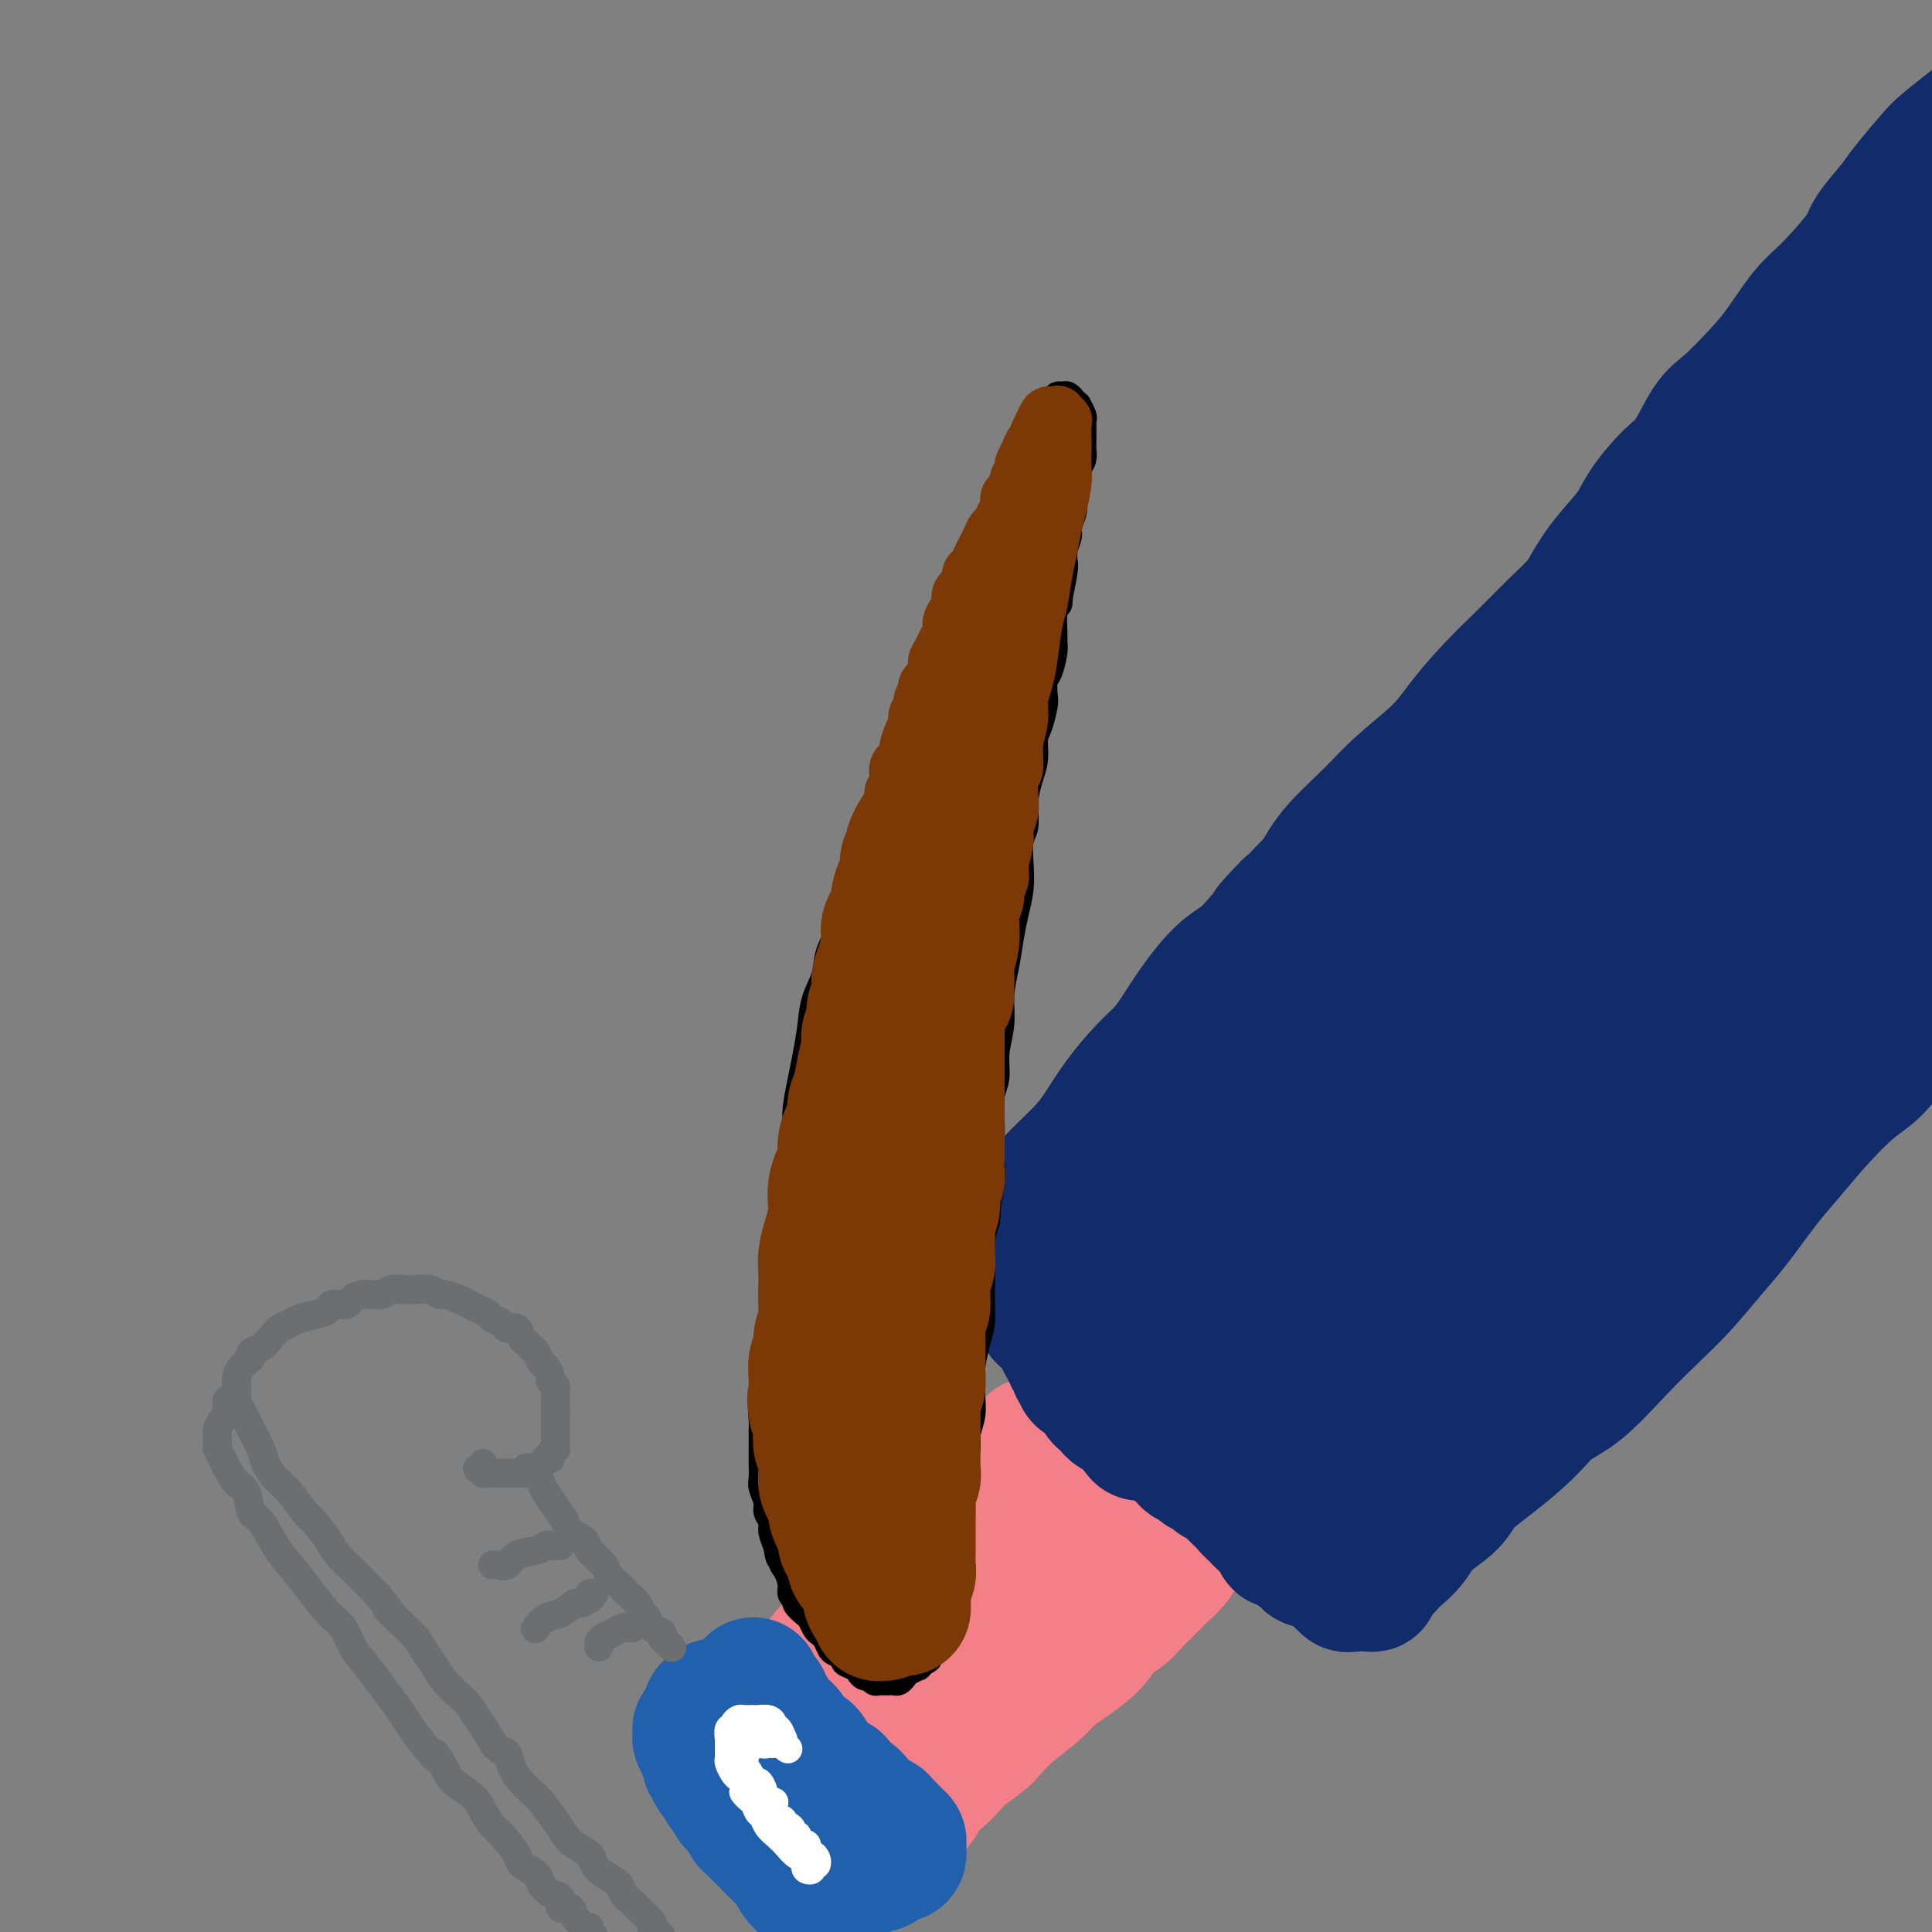 <svg viewBox='0 0 400 400' version='1.1' xmlns='http://www.w3.org/2000/svg' xmlns:xlink='http://www.w3.org/1999/xlink'><rect x="0" y="0" width="400" height="400" fill="#808080" stroke="none"/><g fill='none' stroke='#122B6A' stroke-width='28' stroke-linecap='round' stroke-linejoin='round'><path d='M392,49c0.008,-0.082 0.017,-0.163 0,0c-0.017,0.163 -0.059,0.572 0,1c0.059,0.428 0.220,0.877 0,1c-0.220,0.123 -0.821,-0.079 -1,0c-0.179,0.079 0.063,0.438 0,1c-0.063,0.562 -0.433,1.326 -1,2c-0.567,0.674 -1.332,1.258 -2,2c-0.668,0.742 -1.238,1.642 -2,3c-0.762,1.358 -1.717,3.173 -3,5c-1.283,1.827 -2.895,3.665 -4,5c-1.105,1.335 -1.703,2.166 -3,4c-1.297,1.834 -3.294,4.671 -5,6c-1.706,1.329 -3.122,1.151 -5,3c-1.878,1.849 -4.219,5.727 -6,8c-1.781,2.273 -3.003,2.942 -5,5c-1.997,2.058 -4.770,5.504 -7,8c-2.230,2.496 -3.917,4.041 -6,6c-2.083,1.959 -4.561,4.331 -7,7c-2.439,2.669 -4.837,5.633 -7,8c-2.163,2.367 -4.090,4.136 -6,6c-1.910,1.864 -3.802,3.824 -6,6c-2.198,2.176 -4.703,4.568 -7,7c-2.297,2.432 -4.386,4.904 -6,7c-1.614,2.096 -2.753,3.816 -5,6c-2.247,2.184 -5.602,4.833 -8,7c-2.398,2.167 -3.838,3.853 -6,6c-2.162,2.147 -5.046,4.756 -7,7c-1.954,2.244 -2.977,4.122 -4,6'/><path d='M273,182c-16.208,16.926 -7.728,7.740 -6,6c1.728,-1.740 -3.297,3.966 -6,7c-2.703,3.034 -3.083,3.396 -4,4c-0.917,0.604 -2.372,1.451 -4,3c-1.628,1.549 -3.429,3.802 -5,6c-1.571,2.198 -2.913,4.341 -4,6c-1.087,1.659 -1.919,2.832 -3,4c-1.081,1.168 -2.412,2.329 -4,4c-1.588,1.671 -3.435,3.852 -5,6c-1.565,2.148 -2.850,4.262 -4,6c-1.150,1.738 -2.166,3.098 -4,5c-1.834,1.902 -4.485,4.345 -6,6c-1.515,1.655 -1.894,2.520 -3,4c-1.106,1.480 -2.938,3.573 -4,5c-1.062,1.427 -1.354,2.186 -2,3c-0.646,0.814 -1.647,1.683 -2,2c-0.353,0.317 -0.057,0.084 0,0c0.057,-0.084 -0.126,-0.018 0,0c0.126,0.018 0.562,-0.011 1,0c0.438,0.011 0.880,0.061 1,0c0.120,-0.061 -0.081,-0.235 0,0c0.081,0.235 0.444,0.877 1,1c0.556,0.123 1.303,-0.275 2,0c0.697,0.275 1.342,1.221 2,2c0.658,0.779 1.329,1.389 2,2'/><path d='M216,264c1.904,0.977 2.163,0.920 3,2c0.837,1.080 2.253,3.298 4,5c1.747,1.702 3.826,2.887 5,4c1.174,1.113 1.443,2.155 3,4c1.557,1.845 4.402,4.494 6,6c1.598,1.506 1.949,1.870 3,3c1.051,1.130 2.802,3.026 4,4c1.198,0.974 1.842,1.026 3,2c1.158,0.974 2.830,2.871 4,4c1.170,1.129 1.840,1.490 3,2c1.160,0.510 2.812,1.170 4,2c1.188,0.830 1.911,1.830 3,3c1.089,1.170 2.542,2.512 4,4c1.458,1.488 2.919,3.124 4,4c1.081,0.876 1.781,0.993 3,2c1.219,1.007 2.957,2.905 4,4c1.043,1.095 1.393,1.387 2,2c0.607,0.613 1.473,1.546 2,2c0.527,0.454 0.716,0.429 1,1c0.284,0.571 0.664,1.737 1,2c0.336,0.263 0.628,-0.377 1,0c0.372,0.377 0.823,1.769 1,2c0.177,0.231 0.078,-0.701 0,-1c-0.078,-0.299 -0.136,0.035 0,0c0.136,-0.035 0.468,-0.439 1,-1c0.532,-0.561 1.266,-1.281 2,-2'/><path d='M287,324c0.764,-0.941 1.175,-1.293 2,-2c0.825,-0.707 2.066,-1.769 3,-3c0.934,-1.231 1.561,-2.631 3,-4c1.439,-1.369 3.689,-2.705 5,-4c1.311,-1.295 1.684,-2.548 3,-4c1.316,-1.452 3.574,-3.103 6,-5c2.426,-1.897 5.018,-4.039 7,-6c1.982,-1.961 3.354,-3.740 5,-5c1.646,-1.260 3.567,-2.002 6,-4c2.433,-1.998 5.380,-5.251 8,-8c2.620,-2.749 4.913,-4.993 7,-7c2.087,-2.007 3.967,-3.777 6,-6c2.033,-2.223 4.218,-4.899 6,-7c1.782,-2.101 3.162,-3.626 5,-6c1.838,-2.374 4.136,-5.595 6,-8c1.864,-2.405 3.295,-3.993 5,-6c1.705,-2.007 3.685,-4.432 6,-7c2.315,-2.568 4.964,-5.278 7,-7c2.036,-1.722 3.458,-2.455 5,-4c1.542,-1.545 3.206,-3.900 5,-6c1.794,-2.100 3.720,-3.943 6,-6c2.280,-2.057 4.915,-4.327 7,-6c2.085,-1.673 3.620,-2.749 5,-4c1.380,-1.251 2.604,-2.679 4,-4c1.396,-1.321 2.962,-2.536 4,-4c1.038,-1.464 1.546,-3.176 2,-4c0.454,-0.824 0.853,-0.760 1,-1c0.147,-0.240 0.042,-0.783 0,-1c-0.042,-0.217 -0.021,-0.109 0,0'/><path d='M226,259c0.030,-0.355 0.061,-0.711 0,-1c-0.061,-0.289 -0.213,-0.513 0,-1c0.213,-0.487 0.791,-1.239 2,-3c1.209,-1.761 3.049,-4.532 5,-7c1.951,-2.468 4.012,-4.633 6,-7c1.988,-2.367 3.901,-4.935 7,-8c3.099,-3.065 7.382,-6.627 12,-11c4.618,-4.373 9.570,-9.557 13,-13c3.430,-3.443 5.337,-5.145 9,-9c3.663,-3.855 9.084,-9.864 13,-14c3.916,-4.136 6.329,-6.400 10,-10c3.671,-3.600 8.601,-8.536 12,-12c3.399,-3.464 5.269,-5.457 8,-9c2.731,-3.543 6.324,-8.635 9,-12c2.676,-3.365 4.435,-5.001 7,-8c2.565,-2.999 5.937,-7.360 9,-11c3.063,-3.640 5.816,-6.560 8,-9c2.184,-2.440 3.799,-4.402 6,-7c2.201,-2.598 4.990,-5.834 7,-8c2.010,-2.166 3.242,-3.264 5,-5c1.758,-1.736 4.042,-4.112 6,-6c1.958,-1.888 3.590,-3.290 5,-5c1.410,-1.710 2.598,-3.730 4,-5c1.402,-1.270 3.016,-1.791 4,-3c0.984,-1.209 1.336,-3.108 2,-4c0.664,-0.892 1.640,-0.779 2,-1c0.360,-0.221 0.103,-0.778 0,-1c-0.103,-0.222 -0.051,-0.111 0,0'/><path d='M376,71c-0.422,0.089 -0.844,0.177 -1,0c-0.156,-0.177 -0.047,-0.620 0,-1c0.047,-0.380 0.030,-0.696 0,-1c-0.030,-0.304 -0.075,-0.595 0,-1c0.075,-0.405 0.269,-0.925 1,-2c0.731,-1.075 1.999,-2.707 3,-4c1.001,-1.293 1.735,-2.247 3,-4c1.265,-1.753 3.060,-4.304 4,-6c0.940,-1.696 1.026,-2.535 2,-4c0.974,-1.465 2.837,-3.554 4,-5c1.163,-1.446 1.626,-2.249 3,-4c1.374,-1.751 3.658,-4.450 5,-6c1.342,-1.550 1.743,-1.952 3,-3c1.257,-1.048 3.369,-2.742 5,-4c1.631,-1.258 2.780,-2.080 4,-3c1.220,-0.920 2.511,-1.937 4,-3c1.489,-1.063 3.178,-2.172 4,-3c0.822,-0.828 0.779,-1.374 1,-2c0.221,-0.626 0.707,-1.333 1,-2c0.293,-0.667 0.393,-1.293 1,-2c0.607,-0.707 1.722,-1.495 2,-2c0.278,-0.505 -0.280,-0.728 0,-1c0.280,-0.272 1.399,-0.594 2,-1c0.601,-0.406 0.684,-0.897 1,-1c0.316,-0.103 0.867,0.182 1,0c0.133,-0.182 -0.150,-0.832 0,-1c0.150,-0.168 0.733,0.147 1,0c0.267,-0.147 0.219,-0.756 0,-1c-0.219,-0.244 -0.610,-0.122 -1,0'/><path d='M429,4c1.364,-1.757 0.275,0.350 0,1c-0.275,0.650 0.263,-0.159 0,0c-0.263,0.159 -1.326,1.284 -2,2c-0.674,0.716 -0.959,1.023 -2,2c-1.041,0.977 -2.839,2.625 -4,4c-1.161,1.375 -1.684,2.476 -3,4c-1.316,1.524 -3.423,3.471 -6,6c-2.577,2.529 -5.623,5.639 -8,8c-2.377,2.361 -4.084,3.973 -6,6c-1.916,2.027 -4.042,4.470 -6,7c-1.958,2.530 -3.750,5.146 -6,8c-2.250,2.854 -4.958,5.944 -7,8c-2.042,2.056 -3.417,3.078 -5,5c-1.583,1.922 -3.375,4.745 -5,7c-1.625,2.255 -3.083,3.941 -5,6c-1.917,2.059 -4.292,4.490 -6,6c-1.708,1.510 -2.748,2.100 -4,4c-1.252,1.900 -2.715,5.112 -4,7c-1.285,1.888 -2.392,2.454 -4,4c-1.608,1.546 -3.717,4.073 -5,6c-1.283,1.927 -1.739,3.255 -3,5c-1.261,1.745 -3.329,3.909 -5,6c-1.671,2.091 -2.947,4.110 -4,6c-1.053,1.890 -1.882,3.652 -3,5c-1.118,1.348 -2.524,2.281 -4,4c-1.476,1.719 -3.022,4.223 -5,7c-1.978,2.777 -4.389,5.827 -6,8c-1.611,2.173 -2.421,3.469 -4,6c-1.579,2.531 -3.925,6.297 -6,9c-2.075,2.703 -3.879,4.344 -6,7c-2.121,2.656 -4.561,6.328 -7,10'/><path d='M288,178c-11.776,15.552 -8.217,9.433 -8,9c0.217,-0.433 -2.908,4.819 -5,8c-2.092,3.181 -3.152,4.290 -5,7c-1.848,2.710 -4.483,7.022 -7,11c-2.517,3.978 -4.914,7.622 -7,10c-2.086,2.378 -3.860,3.492 -6,6c-2.140,2.508 -4.647,6.412 -6,9c-1.353,2.588 -1.553,3.859 -3,6c-1.447,2.141 -4.143,5.151 -6,7c-1.857,1.849 -2.877,2.538 -4,4c-1.123,1.462 -2.350,3.698 -3,5c-0.650,1.302 -0.722,1.670 -1,2c-0.278,0.330 -0.762,0.621 -1,1c-0.238,0.379 -0.229,0.844 0,1c0.229,0.156 0.677,0.001 1,0c0.323,-0.001 0.521,0.150 1,0c0.479,-0.150 1.239,-0.602 2,-1c0.761,-0.398 1.523,-0.740 2,-1c0.477,-0.260 0.667,-0.436 1,0c0.333,0.436 0.807,1.484 1,2c0.193,0.516 0.103,0.500 0,1c-0.103,0.500 -0.221,1.514 0,2c0.221,0.486 0.781,0.443 1,1c0.219,0.557 0.097,1.715 0,2c-0.097,0.285 -0.168,-0.304 0,0c0.168,0.304 0.574,1.500 1,2c0.426,0.500 0.871,0.302 1,0c0.129,-0.302 -0.058,-0.710 0,-1c0.058,-0.290 0.362,-0.463 1,-1c0.638,-0.537 1.611,-1.439 3,-3c1.389,-1.561 3.195,-3.780 5,-6'/><path d='M246,261c2.206,-2.527 2.720,-3.345 5,-6c2.280,-2.655 6.327,-7.148 9,-10c2.673,-2.852 3.974,-4.063 7,-7c3.026,-2.937 7.779,-7.599 11,-11c3.221,-3.401 4.912,-5.540 8,-9c3.088,-3.460 7.574,-8.239 11,-12c3.426,-3.761 5.791,-6.503 9,-10c3.209,-3.497 7.263,-7.749 11,-12c3.737,-4.251 7.159,-8.502 10,-12c2.841,-3.498 5.103,-6.244 7,-9c1.897,-2.756 3.431,-5.521 6,-9c2.569,-3.479 6.172,-7.673 10,-12c3.828,-4.327 7.879,-8.787 11,-12c3.121,-3.213 5.312,-5.178 9,-8c3.688,-2.822 8.873,-6.501 12,-9c3.127,-2.499 4.198,-3.819 7,-6c2.802,-2.181 7.337,-5.222 10,-7c2.663,-1.778 3.456,-2.294 5,-4c1.544,-1.706 3.840,-4.602 5,-6c1.160,-1.398 1.183,-1.297 2,-2c0.817,-0.703 2.428,-2.211 3,-3c0.572,-0.789 0.105,-0.859 0,-1c-0.105,-0.141 0.150,-0.352 0,0c-0.150,0.352 -0.707,1.266 -1,2c-0.293,0.734 -0.324,1.286 -1,2c-0.676,0.714 -1.999,1.589 -4,4c-2.001,2.411 -4.681,6.358 -7,9c-2.319,2.642 -4.278,3.981 -8,8c-3.722,4.019 -9.206,10.720 -14,16c-4.794,5.280 -8.897,9.140 -13,13'/><path d='M366,138c-11.159,11.612 -15.058,14.142 -19,18c-3.942,3.858 -7.927,9.044 -14,16c-6.073,6.956 -14.235,15.681 -20,22c-5.765,6.319 -9.135,10.230 -14,16c-4.865,5.770 -11.227,13.397 -16,20c-4.773,6.603 -7.959,12.182 -10,16c-2.041,3.818 -2.939,5.876 -4,8c-1.061,2.124 -2.285,4.313 -3,6c-0.715,1.687 -0.922,2.871 -1,4c-0.078,1.129 -0.028,2.204 0,3c0.028,0.796 0.033,1.315 0,2c-0.033,0.685 -0.106,1.537 0,2c0.106,0.463 0.389,0.536 0,1c-0.389,0.464 -1.452,1.319 -2,2c-0.548,0.681 -0.581,1.189 -1,2c-0.419,0.811 -1.222,1.924 -2,3c-0.778,1.076 -1.530,2.116 -2,3c-0.470,0.884 -0.658,1.611 -1,2c-0.342,0.389 -0.838,0.441 -1,1c-0.162,0.559 0.010,1.624 0,2c-0.010,0.376 -0.203,0.064 0,0c0.203,-0.064 0.803,0.121 1,0c0.197,-0.121 -0.009,-0.547 1,-2c1.009,-1.453 3.232,-3.931 5,-6c1.768,-2.069 3.080,-3.727 6,-7c2.920,-3.273 7.448,-8.162 11,-12c3.552,-3.838 6.127,-6.627 10,-11c3.873,-4.373 9.043,-10.331 13,-15c3.957,-4.669 6.702,-8.048 11,-13c4.298,-4.952 10.149,-11.476 16,-18'/><path d='M330,203c14.589,-16.121 14.060,-15.424 17,-18c2.940,-2.576 9.347,-8.425 14,-13c4.653,-4.575 7.550,-7.876 12,-12c4.450,-4.124 10.451,-9.071 15,-14c4.549,-4.929 7.645,-9.842 10,-13c2.355,-3.158 3.970,-4.563 6,-7c2.030,-2.437 4.476,-5.907 6,-8c1.524,-2.093 2.124,-2.810 3,-4c0.876,-1.190 2.026,-2.853 3,-4c0.974,-1.147 1.771,-1.777 2,-2c0.229,-0.223 -0.111,-0.039 0,0c0.111,0.039 0.675,-0.067 1,0c0.325,0.067 0.413,0.306 0,1c-0.413,0.694 -1.328,1.842 -2,3c-0.672,1.158 -1.102,2.325 -3,5c-1.898,2.675 -5.264,6.859 -8,10c-2.736,3.141 -4.842,5.238 -9,10c-4.158,4.762 -10.366,12.187 -15,17c-4.634,4.813 -7.693,7.012 -12,12c-4.307,4.988 -9.864,12.764 -14,18c-4.136,5.236 -6.853,7.931 -11,13c-4.147,5.069 -9.725,12.513 -14,18c-4.275,5.487 -7.246,9.016 -11,14c-3.754,4.984 -8.292,11.421 -12,17c-3.708,5.579 -6.587,10.298 -9,14c-2.413,3.702 -4.359,6.386 -6,9c-1.641,2.614 -2.976,5.156 -5,8c-2.024,2.844 -4.739,5.989 -7,8c-2.261,2.011 -4.070,2.888 -5,4c-0.930,1.112 -0.980,2.461 -1,3c-0.020,0.539 -0.010,0.270 0,0'/><path d='M275,292c-6.721,9.750 -1.025,2.625 1,0c2.025,-2.625 0.379,-0.751 0,0c-0.379,0.751 0.507,0.378 1,0c0.493,-0.378 0.591,-0.760 1,-1c0.409,-0.240 1.128,-0.338 2,-1c0.872,-0.662 1.898,-1.887 3,-3c1.102,-1.113 2.282,-2.114 4,-4c1.718,-1.886 3.975,-4.656 7,-8c3.025,-3.344 6.819,-7.263 10,-11c3.181,-3.737 5.751,-7.293 9,-11c3.249,-3.707 7.179,-7.564 12,-13c4.821,-5.436 10.535,-12.450 17,-19c6.465,-6.550 13.683,-12.636 19,-17c5.317,-4.364 8.734,-7.004 13,-11c4.266,-3.996 9.382,-9.346 13,-13c3.618,-3.654 5.740,-5.611 8,-8c2.260,-2.389 4.659,-5.210 6,-7c1.341,-1.790 1.623,-2.547 2,-3c0.377,-0.453 0.850,-0.600 1,-1c0.150,-0.400 -0.021,-1.051 0,-1c0.021,0.051 0.236,0.806 0,1c-0.236,0.194 -0.923,-0.172 -1,0c-0.077,0.172 0.457,0.882 0,2c-0.457,1.118 -1.905,2.646 -3,4c-1.095,1.354 -1.837,2.536 -3,4c-1.163,1.464 -2.746,3.209 -4,5c-1.254,1.791 -2.179,3.626 -4,6c-1.821,2.374 -4.540,5.286 -7,8c-2.460,2.714 -4.662,5.231 -9,9c-4.338,3.769 -10.811,8.791 -16,13c-5.189,4.209 -9.095,7.604 -13,11'/><path d='M344,223c-8.999,7.740 -12.497,10.589 -17,15c-4.503,4.411 -10.011,10.384 -14,15c-3.989,4.616 -6.458,7.874 -9,11c-2.542,3.126 -5.158,6.121 -8,10c-2.842,3.879 -5.912,8.643 -9,13c-3.088,4.357 -6.194,8.309 -8,11c-1.806,2.691 -2.312,4.122 -4,6c-1.688,1.878 -4.559,4.204 -6,6c-1.441,1.796 -1.453,3.064 -2,4c-0.547,0.936 -1.629,1.542 -2,2c-0.371,0.458 -0.030,0.770 0,1c0.030,0.230 -0.252,0.378 0,0c0.252,-0.378 1.037,-1.281 2,-2c0.963,-0.719 2.103,-1.254 4,-3c1.897,-1.746 4.550,-4.705 7,-7c2.450,-2.295 4.698,-3.927 8,-7c3.302,-3.073 7.658,-7.588 11,-11c3.342,-3.412 5.672,-5.722 10,-10c4.328,-4.278 10.656,-10.525 15,-15c4.344,-4.475 6.705,-7.180 11,-12c4.295,-4.820 10.524,-11.756 15,-16c4.476,-4.244 7.199,-5.797 11,-9c3.801,-3.203 8.681,-8.055 12,-11c3.319,-2.945 5.078,-3.983 7,-6c1.922,-2.017 4.006,-5.014 6,-7c1.994,-1.986 3.897,-2.963 5,-4c1.103,-1.037 1.406,-2.134 2,-3c0.594,-0.866 1.479,-1.500 2,-2c0.521,-0.500 0.679,-0.865 1,-1c0.321,-0.135 0.806,-0.038 1,0c0.194,0.038 0.097,0.019 0,0'/><path d='M211,263c-0.055,0.360 -0.110,0.719 0,1c0.110,0.281 0.385,0.483 1,1c0.615,0.517 1.571,1.350 2,2c0.429,0.650 0.330,1.117 1,2c0.670,0.883 2.109,2.184 3,3c0.891,0.816 1.234,1.149 2,2c0.766,0.851 1.955,2.219 3,3c1.045,0.781 1.946,0.975 3,2c1.054,1.025 2.260,2.880 3,4c0.740,1.120 1.012,1.505 2,2c0.988,0.495 2.690,1.099 4,2c1.310,0.901 2.228,2.100 3,3c0.772,0.900 1.399,1.501 2,2c0.601,0.499 1.176,0.897 2,2c0.824,1.103 1.896,2.911 3,4c1.104,1.089 2.239,1.461 3,2c0.761,0.539 1.147,1.247 2,2c0.853,0.753 2.172,1.553 3,2c0.828,0.447 1.166,0.542 2,1c0.834,0.458 2.164,1.278 3,2c0.836,0.722 1.179,1.345 2,2c0.821,0.655 2.122,1.340 3,2c0.878,0.660 1.333,1.294 2,2c0.667,0.706 1.544,1.483 2,2c0.456,0.517 0.489,0.772 1,1c0.511,0.228 1.499,0.428 2,1c0.501,0.572 0.516,1.514 1,2c0.484,0.486 1.438,0.515 2,1c0.562,0.485 0.732,1.424 1,2c0.268,0.576 0.634,0.788 1,1'/><path d='M275,323c10.084,9.384 3.295,2.844 1,1c-2.295,-1.844 -0.094,1.009 1,2c1.094,0.991 1.081,0.122 1,0c-0.081,-0.122 -0.232,0.503 0,1c0.232,0.497 0.846,0.865 1,1c0.154,0.135 -0.151,0.036 0,0c0.151,-0.036 0.757,-0.010 1,0c0.243,0.010 0.121,0.005 0,0'/></g>
<g fill='none' stroke='#F37F89' stroke-width='28' stroke-linecap='round' stroke-linejoin='round'><path d='M214,300c0.007,-0.531 0.013,-1.062 0,-1c-0.013,0.062 -0.046,0.719 0,1c0.046,0.281 0.172,0.188 0,0c-0.172,-0.188 -0.640,-0.469 -1,0c-0.360,0.469 -0.611,1.689 -1,2c-0.389,0.311 -0.916,-0.288 -1,0c-0.084,0.288 0.274,1.461 0,2c-0.274,0.539 -1.179,0.442 -2,1c-0.821,0.558 -1.557,1.771 -2,2c-0.443,0.229 -0.593,-0.525 -1,0c-0.407,0.525 -1.071,2.329 -2,3c-0.929,0.671 -2.121,0.209 -3,1c-0.879,0.791 -1.443,2.834 -2,4c-0.557,1.166 -1.107,1.453 -2,2c-0.893,0.547 -2.130,1.353 -3,2c-0.870,0.647 -1.374,1.136 -2,2c-0.626,0.864 -1.375,2.104 -2,3c-0.625,0.896 -1.127,1.447 -2,2c-0.873,0.553 -2.117,1.107 -3,2c-0.883,0.893 -1.405,2.126 -2,3c-0.595,0.874 -1.263,1.389 -2,2c-0.737,0.611 -1.545,1.318 -2,2c-0.455,0.682 -0.559,1.338 -1,2c-0.441,0.662 -1.221,1.331 -2,2'/><path d='M176,339c-6.300,6.224 -3.049,2.283 -2,1c1.049,-1.283 -0.104,0.090 -1,1c-0.896,0.910 -1.535,1.356 -2,2c-0.465,0.644 -0.754,1.486 -1,2c-0.246,0.514 -0.447,0.701 -1,1c-0.553,0.299 -1.459,0.711 -2,1c-0.541,0.289 -0.718,0.455 -1,1c-0.282,0.545 -0.668,1.469 -1,2c-0.332,0.531 -0.611,0.668 -1,1c-0.389,0.332 -0.888,0.859 -1,1c-0.112,0.141 0.162,-0.103 0,0c-0.162,0.103 -0.760,0.553 -1,1c-0.240,0.447 -0.121,0.889 0,1c0.121,0.111 0.243,-0.111 0,0c-0.243,0.111 -0.853,0.555 -1,1c-0.147,0.445 0.167,0.890 0,1c-0.167,0.110 -0.815,-0.114 -1,0c-0.185,0.114 0.095,0.567 0,1c-0.095,0.433 -0.564,0.847 -1,1c-0.436,0.153 -0.839,0.044 -1,0c-0.161,-0.044 -0.081,-0.022 0,0'/><path d='M243,322c0.118,0.448 0.236,0.897 0,1c-0.236,0.103 -0.826,-0.138 -1,0c-0.174,0.138 0.067,0.655 0,1c-0.067,0.345 -0.444,0.519 -1,1c-0.556,0.481 -1.293,1.268 -2,2c-0.707,0.732 -1.384,1.409 -2,2c-0.616,0.591 -1.172,1.095 -2,2c-0.828,0.905 -1.930,2.209 -3,3c-1.070,0.791 -2.108,1.068 -3,2c-0.892,0.932 -1.637,2.520 -3,4c-1.363,1.480 -3.342,2.851 -5,4c-1.658,1.149 -2.994,2.074 -4,3c-1.006,0.926 -1.681,1.852 -3,3c-1.319,1.148 -3.283,2.519 -5,4c-1.717,1.481 -3.188,3.073 -4,4c-0.812,0.927 -0.967,1.189 -2,2c-1.033,0.811 -2.945,2.171 -4,3c-1.055,0.829 -1.251,1.128 -2,2c-0.749,0.872 -2.049,2.317 -3,3c-0.951,0.683 -1.554,0.603 -2,1c-0.446,0.397 -0.735,1.272 -1,2c-0.265,0.728 -0.505,1.308 -1,2c-0.495,0.692 -1.246,1.495 -2,2c-0.754,0.505 -1.511,0.713 -2,1c-0.489,0.287 -0.708,0.654 -1,1c-0.292,0.346 -0.655,0.670 -1,1c-0.345,0.330 -0.670,0.666 -1,1c-0.330,0.334 -0.665,0.667 -1,1'/><path d='M182,380c-9.598,8.968 -3.092,2.389 -1,0c2.092,-2.389 -0.228,-0.586 -1,0c-0.772,0.586 0.005,-0.043 0,0c-0.005,0.043 -0.790,0.758 -1,1c-0.210,0.242 0.156,0.012 0,0c-0.156,-0.012 -0.834,0.193 -1,0c-0.166,-0.193 0.181,-0.784 0,-1c-0.181,-0.216 -0.888,-0.058 -1,0c-0.112,0.058 0.372,0.015 0,0c-0.372,-0.015 -1.600,-0.003 -2,0c-0.400,0.003 0.028,-0.002 0,0c-0.028,0.002 -0.513,0.011 -1,0c-0.487,-0.011 -0.975,-0.044 -1,0c-0.025,0.044 0.412,0.163 0,0c-0.412,-0.163 -1.672,-0.610 -2,-1c-0.328,-0.390 0.277,-0.723 0,-1c-0.277,-0.277 -1.436,-0.496 -2,-1c-0.564,-0.504 -0.532,-1.292 -1,-2c-0.468,-0.708 -1.436,-1.338 -2,-2c-0.564,-0.662 -0.725,-1.358 -1,-2c-0.275,-0.642 -0.664,-1.230 -1,-2c-0.336,-0.770 -0.619,-1.722 -1,-2c-0.381,-0.278 -0.859,0.119 -1,0c-0.141,-0.119 0.055,-0.754 0,-1c-0.055,-0.246 -0.361,-0.105 0,0c0.361,0.105 1.389,0.173 2,0c0.611,-0.173 0.806,-0.586 1,-1'/><path d='M165,365c0.726,-0.454 1.042,-0.589 2,-1c0.958,-0.411 2.557,-1.099 4,-2c1.443,-0.901 2.731,-2.017 4,-3c1.269,-0.983 2.519,-1.835 4,-3c1.481,-1.165 3.191,-2.643 5,-4c1.809,-1.357 3.716,-2.593 5,-4c1.284,-1.407 1.946,-2.984 3,-4c1.054,-1.016 2.499,-1.472 4,-3c1.501,-1.528 3.057,-4.127 5,-6c1.943,-1.873 4.271,-3.018 6,-4c1.729,-0.982 2.859,-1.801 4,-3c1.141,-1.199 2.295,-2.779 3,-4c0.705,-1.221 0.963,-2.082 2,-3c1.037,-0.918 2.852,-1.891 4,-3c1.148,-1.109 1.628,-2.352 2,-3c0.372,-0.648 0.634,-0.699 1,-1c0.366,-0.301 0.834,-0.851 1,-1c0.166,-0.149 0.029,0.105 0,0c-0.029,-0.105 0.048,-0.568 0,-1c-0.048,-0.432 -0.223,-0.831 0,-1c0.223,-0.169 0.843,-0.107 1,0c0.157,0.107 -0.150,0.260 0,0c0.150,-0.260 0.757,-0.931 1,-1c0.243,-0.069 0.121,0.466 0,1'/><path d='M226,311c6.167,-6.167 3.083,-3.083 0,0'/></g>
<g fill='none' stroke='#122B6A' stroke-width='28' stroke-linecap='round' stroke-linejoin='round'><path d='M210,263c-0.120,0.325 -0.240,0.651 0,1c0.240,0.349 0.842,0.722 1,1c0.158,0.278 -0.126,0.460 0,1c0.126,0.540 0.663,1.439 1,2c0.337,0.561 0.475,0.784 1,1c0.525,0.216 1.437,0.425 2,1c0.563,0.575 0.777,1.515 1,2c0.223,0.485 0.455,0.513 1,1c0.545,0.487 1.404,1.431 2,2c0.596,0.569 0.929,0.763 1,1c0.071,0.237 -0.121,0.516 0,1c0.121,0.484 0.553,1.173 1,2c0.447,0.827 0.908,1.794 1,2c0.092,0.206 -0.186,-0.347 0,0c0.186,0.347 0.838,1.595 1,2c0.162,0.405 -0.164,-0.032 0,0c0.164,0.032 0.817,0.533 1,1c0.183,0.467 -0.105,0.899 0,1c0.105,0.101 0.601,-0.128 1,0c0.399,0.128 0.699,0.613 1,1c0.301,0.387 0.602,0.677 1,1c0.398,0.323 0.895,0.678 1,1c0.105,0.322 -0.180,0.611 0,1c0.180,0.389 0.825,0.878 1,1c0.175,0.122 -0.122,-0.122 0,0c0.122,0.122 0.661,0.610 1,1c0.339,0.390 0.476,0.682 1,1c0.524,0.318 1.435,0.662 2,1c0.565,0.338 0.782,0.669 1,1'/><path d='M234,294c3.843,4.958 1.449,1.853 1,1c-0.449,-0.853 1.046,0.545 2,1c0.954,0.455 1.368,-0.033 2,0c0.632,0.033 1.484,0.586 2,1c0.516,0.414 0.697,0.688 1,1c0.303,0.312 0.729,0.661 1,1c0.271,0.339 0.386,0.668 1,1c0.614,0.332 1.727,0.666 2,1c0.273,0.334 -0.293,0.667 0,1c0.293,0.333 1.444,0.667 2,1c0.556,0.333 0.516,0.667 1,1c0.484,0.333 1.492,0.667 2,1c0.508,0.333 0.518,0.667 1,1c0.482,0.333 1.438,0.665 2,1c0.562,0.335 0.732,0.672 1,1c0.268,0.328 0.636,0.647 1,1c0.364,0.353 0.724,0.739 1,1c0.276,0.261 0.469,0.398 1,1c0.531,0.602 1.400,1.668 2,2c0.600,0.332 0.931,-0.070 1,0c0.069,0.070 -0.122,0.612 0,1c0.122,0.388 0.559,0.624 1,1c0.441,0.376 0.888,0.893 1,1c0.112,0.107 -0.111,-0.197 0,0c0.111,0.197 0.554,0.894 1,1c0.446,0.106 0.894,-0.378 1,0c0.106,0.378 -0.129,1.618 0,2c0.129,0.382 0.622,-0.093 1,0c0.378,0.093 0.640,0.756 1,1c0.360,0.244 0.817,0.070 1,0c0.183,-0.070 0.091,-0.035 0,0'/><path d='M268,320c5.442,4.189 2.046,1.662 1,1c-1.046,-0.662 0.259,0.541 1,1c0.741,0.459 0.917,0.176 1,0c0.083,-0.176 0.074,-0.243 0,0c-0.074,0.243 -0.212,0.796 0,1c0.212,0.204 0.775,0.058 1,0c0.225,-0.058 0.113,-0.029 0,0'/></g>
<g fill='none' stroke='#2160AD' stroke-width='28' stroke-linecap='round' stroke-linejoin='round'><path d='M156,349c-0.017,-0.128 -0.034,-0.255 0,0c0.034,0.255 0.117,0.894 0,1c-0.117,0.106 -0.436,-0.320 0,0c0.436,0.320 1.626,1.385 2,2c0.374,0.615 -0.069,0.780 0,1c0.069,0.220 0.649,0.497 1,1c0.351,0.503 0.474,1.234 1,2c0.526,0.766 1.454,1.566 2,2c0.546,0.434 0.710,0.501 1,1c0.290,0.499 0.708,1.429 1,2c0.292,0.571 0.460,0.781 1,1c0.540,0.219 1.453,0.445 2,1c0.547,0.555 0.728,1.439 1,2c0.272,0.561 0.635,0.798 1,1c0.365,0.202 0.731,0.368 1,1c0.269,0.632 0.440,1.729 1,2c0.560,0.271 1.507,-0.283 2,0c0.493,0.283 0.531,1.403 1,2c0.469,0.597 1.370,0.670 2,1c0.630,0.330 0.990,0.915 1,1c0.010,0.085 -0.330,-0.332 0,0c0.330,0.332 1.329,1.412 2,2c0.671,0.588 1.015,0.683 1,1c-0.015,0.317 -0.389,0.854 0,1c0.389,0.146 1.540,-0.101 2,0c0.460,0.101 0.230,0.551 0,1'/><path d='M182,378c4.265,4.421 1.928,0.974 1,0c-0.928,-0.974 -0.446,0.524 0,1c0.446,0.476 0.856,-0.070 1,0c0.144,0.070 0.024,0.755 0,1c-0.024,0.245 0.050,0.051 0,0c-0.050,-0.051 -0.224,0.043 0,0c0.224,-0.043 0.845,-0.222 1,0c0.155,0.222 -0.155,0.847 0,1c0.155,0.153 0.775,-0.165 1,0c0.225,0.165 0.056,0.815 0,1c-0.056,0.185 -0.000,-0.094 0,0c0.000,0.094 -0.055,0.560 0,1c0.055,0.440 0.222,0.853 0,1c-0.222,0.147 -0.833,0.029 -1,0c-0.167,-0.029 0.110,0.031 0,0c-0.110,-0.031 -0.607,-0.151 -1,0c-0.393,0.151 -0.684,0.575 -1,1c-0.316,0.425 -0.658,0.850 -1,1c-0.342,0.150 -0.683,0.025 -1,0c-0.317,-0.025 -0.608,0.050 -1,0c-0.392,-0.050 -0.883,-0.223 -1,0c-0.117,0.223 0.141,0.843 0,1c-0.141,0.157 -0.682,-0.150 -1,0c-0.318,0.150 -0.415,0.758 -1,1c-0.585,0.242 -1.660,0.117 -2,0c-0.340,-0.117 0.053,-0.227 0,0c-0.053,0.227 -0.553,0.792 -1,1c-0.447,0.208 -0.842,0.059 -1,0c-0.158,-0.059 -0.079,-0.030 0,0'/><path d='M173,389c-1.966,1.309 -0.383,1.082 0,1c0.383,-0.082 -0.436,-0.018 -1,0c-0.564,0.018 -0.873,-0.011 -1,0c-0.127,0.011 -0.073,0.060 0,0c0.073,-0.060 0.163,-0.230 0,0c-0.163,0.230 -0.580,0.862 -1,1c-0.420,0.138 -0.843,-0.216 -1,0c-0.157,0.216 -0.048,1.002 0,1c0.048,-0.002 0.034,-0.791 0,-1c-0.034,-0.209 -0.088,0.162 0,0c0.088,-0.162 0.319,-0.858 0,-1c-0.319,-0.142 -1.188,0.271 -2,0c-0.812,-0.271 -1.568,-1.227 -2,-2c-0.432,-0.773 -0.539,-1.362 -1,-2c-0.461,-0.638 -1.274,-1.325 -2,-2c-0.726,-0.675 -1.363,-1.337 -2,-2'/><path d='M160,382c-1.429,-1.579 -1.500,-1.525 -2,-2c-0.500,-0.475 -1.429,-1.479 -2,-2c-0.571,-0.521 -0.783,-0.558 -1,-1c-0.217,-0.442 -0.439,-1.288 -1,-2c-0.561,-0.712 -1.459,-1.289 -2,-2c-0.541,-0.711 -0.723,-1.558 -1,-2c-0.277,-0.442 -0.649,-0.481 -1,-1c-0.351,-0.519 -0.682,-1.519 -1,-2c-0.318,-0.481 -0.625,-0.445 -1,-1c-0.375,-0.555 -0.818,-1.703 -1,-2c-0.182,-0.297 -0.101,0.257 0,0c0.101,-0.257 0.223,-1.327 0,-2c-0.223,-0.673 -0.791,-0.951 -1,-1c-0.209,-0.049 -0.060,0.131 0,0c0.060,-0.131 0.030,-0.574 0,-1c-0.030,-0.426 -0.060,-0.836 0,-1c0.060,-0.164 0.212,-0.082 0,0c-0.212,0.082 -0.786,0.162 -1,0c-0.214,-0.162 -0.068,-0.568 0,-1c0.068,-0.432 0.057,-0.889 0,-1c-0.057,-0.111 -0.160,0.124 0,0c0.160,-0.124 0.581,-0.608 1,-1c0.419,-0.392 0.834,-0.693 1,-1c0.166,-0.307 0.083,-0.621 0,-1c-0.083,-0.379 -0.167,-0.823 0,-1c0.167,-0.177 0.583,-0.089 1,0'/><path d='M148,354c0.000,-1.845 0.000,0.042 0,1c0.000,0.958 0.000,0.988 0,1c0.000,0.012 0.000,0.006 0,0'/></g>
<g fill='none' stroke='#6D6E70' stroke-width='6' stroke-linecap='round' stroke-linejoin='round'><path d='M139,341c-0.021,-0.024 -0.042,-0.048 0,0c0.042,0.048 0.148,0.169 0,0c-0.148,-0.169 -0.550,-0.627 -1,-1c-0.450,-0.373 -0.947,-0.663 -1,-1c-0.053,-0.337 0.337,-0.723 0,-1c-0.337,-0.277 -1.403,-0.444 -2,-1c-0.597,-0.556 -0.726,-1.500 -1,-2c-0.274,-0.500 -0.694,-0.557 -1,-1c-0.306,-0.443 -0.500,-1.272 -1,-2c-0.500,-0.728 -1.308,-1.353 -2,-2c-0.692,-0.647 -1.268,-1.314 -2,-2c-0.732,-0.686 -1.618,-1.391 -2,-2c-0.382,-0.609 -0.258,-1.121 -1,-2c-0.742,-0.879 -2.348,-2.125 -3,-3c-0.652,-0.875 -0.349,-1.379 -1,-2c-0.651,-0.621 -2.254,-1.359 -3,-2c-0.746,-0.641 -0.634,-1.185 -1,-2c-0.366,-0.815 -1.211,-1.902 -2,-3c-0.789,-1.098 -1.522,-2.207 -2,-3c-0.478,-0.793 -0.703,-1.270 -1,-2c-0.297,-0.730 -0.668,-1.712 -1,-2c-0.332,-0.288 -0.625,0.119 -1,0c-0.375,-0.119 -0.833,-0.764 -1,-1c-0.167,-0.236 -0.045,-0.064 0,0c0.045,0.064 0.013,0.018 0,0c-0.013,-0.018 -0.006,-0.009 0,0'/><path d='M100,303c-0.393,0.425 -0.785,0.850 -1,1c-0.215,0.150 -0.252,0.026 0,0c0.252,-0.026 0.792,0.046 1,0c0.208,-0.046 0.083,-0.208 0,0c-0.083,0.208 -0.126,0.788 0,1c0.126,0.212 0.420,0.057 1,0c0.580,-0.057 1.446,-0.015 2,0c0.554,0.015 0.798,0.004 1,0c0.202,-0.004 0.364,0.000 1,0c0.636,-0.000 1.748,-0.004 2,0c0.252,0.004 -0.355,0.017 0,0c0.355,-0.017 1.672,-0.065 2,0c0.328,0.065 -0.334,0.241 0,0c0.334,-0.241 1.663,-0.901 2,-1c0.337,-0.099 -0.317,0.363 0,0c0.317,-0.363 1.605,-1.551 2,-2c0.395,-0.449 -0.104,-0.158 0,0c0.104,0.158 0.813,0.183 1,0c0.187,-0.183 -0.146,-0.573 0,-1c0.146,-0.427 0.771,-0.890 1,-1c0.229,-0.110 0.061,0.134 0,0c-0.061,-0.134 -0.016,-0.647 0,-1c0.016,-0.353 0.004,-0.545 0,-1c-0.004,-0.455 -0.001,-1.174 0,-2c0.001,-0.826 0.000,-1.761 0,-2c-0.000,-0.239 -0.000,0.217 0,0c0.000,-0.217 0.000,-1.109 0,-2'/><path d='M115,292c0.000,-1.129 0.001,0.048 0,0c-0.001,-0.048 -0.004,-1.323 0,-2c0.004,-0.677 0.016,-0.758 0,-1c-0.016,-0.242 -0.060,-0.646 0,-1c0.060,-0.354 0.223,-0.657 0,-1c-0.223,-0.343 -0.833,-0.726 -1,-1c-0.167,-0.274 0.110,-0.441 0,-1c-0.110,-0.559 -0.607,-1.512 -1,-2c-0.393,-0.488 -0.683,-0.511 -1,-1c-0.317,-0.489 -0.661,-1.445 -1,-2c-0.339,-0.555 -0.672,-0.708 -1,-1c-0.328,-0.292 -0.650,-0.722 -1,-1c-0.350,-0.278 -0.728,-0.403 -1,-1c-0.272,-0.597 -0.439,-1.666 -1,-2c-0.561,-0.334 -1.515,0.065 -2,0c-0.485,-0.065 -0.500,-0.595 -1,-1c-0.500,-0.405 -1.483,-0.686 -2,-1c-0.517,-0.314 -0.566,-0.663 -1,-1c-0.434,-0.337 -1.253,-0.664 -2,-1c-0.747,-0.336 -1.420,-0.682 -2,-1c-0.580,-0.318 -1.065,-0.607 -2,-1c-0.935,-0.393 -2.320,-0.890 -3,-1c-0.680,-0.110 -0.654,0.167 -1,0c-0.346,-0.167 -1.065,-0.778 -2,-1c-0.935,-0.222 -2.085,-0.056 -3,0c-0.915,0.056 -1.596,0.001 -2,0c-0.404,-0.001 -0.531,0.052 -1,0c-0.469,-0.052 -1.280,-0.210 -2,0c-0.720,0.210 -1.348,0.787 -2,1c-0.652,0.213 -1.329,0.061 -2,0c-0.671,-0.061 -1.335,-0.030 -2,0'/><path d='M75,268c-2.675,0.621 -2.362,1.672 -3,2c-0.638,0.328 -2.226,-0.067 -3,0c-0.774,0.067 -0.735,0.594 -1,1c-0.265,0.406 -0.833,0.689 -2,1c-1.167,0.311 -2.931,0.650 -4,1c-1.069,0.350 -1.443,0.710 -2,1c-0.557,0.290 -1.297,0.512 -2,1c-0.703,0.488 -1.368,1.244 -2,2c-0.632,0.756 -1.230,1.511 -2,2c-0.770,0.489 -1.713,0.711 -2,1c-0.287,0.289 0.081,0.643 0,1c-0.081,0.357 -0.610,0.715 -1,1c-0.390,0.285 -0.641,0.495 -1,1c-0.359,0.505 -0.825,1.304 -1,2c-0.175,0.696 -0.058,1.289 0,2c0.058,0.711 0.056,1.540 0,2c-0.056,0.460 -0.166,0.553 0,1c0.166,0.447 0.607,1.249 1,2c0.393,0.751 0.737,1.450 1,2c0.263,0.550 0.443,0.950 1,2c0.557,1.050 1.490,2.751 2,4c0.510,1.249 0.597,2.048 1,3c0.403,0.952 1.123,2.058 2,3c0.877,0.942 1.911,1.722 3,3c1.089,1.278 2.234,3.055 3,4c0.766,0.945 1.153,1.058 2,2c0.847,0.942 2.152,2.714 3,4c0.848,1.286 1.238,2.087 2,3c0.762,0.913 1.898,1.938 3,3c1.102,1.062 2.172,2.161 3,3c0.828,0.839 1.414,1.420 2,2'/><path d='M78,330c3.562,4.249 1.966,2.871 2,3c0.034,0.129 1.699,1.766 3,3c1.301,1.234 2.239,2.064 3,3c0.761,0.936 1.344,1.979 2,3c0.656,1.021 1.383,2.020 2,3c0.617,0.980 1.124,1.942 2,3c0.876,1.058 2.121,2.214 3,3c0.879,0.786 1.391,1.203 2,2c0.609,0.797 1.314,1.974 2,3c0.686,1.026 1.353,1.903 2,3c0.647,1.097 1.276,2.416 2,3c0.724,0.584 1.544,0.434 2,1c0.456,0.566 0.549,1.849 1,3c0.451,1.151 1.262,2.171 2,3c0.738,0.829 1.404,1.468 2,2c0.596,0.532 1.123,0.958 2,2c0.877,1.042 2.104,2.702 3,4c0.896,1.298 1.460,2.235 2,3c0.540,0.765 1.055,1.360 2,2c0.945,0.640 2.318,1.326 3,2c0.682,0.674 0.672,1.335 1,2c0.328,0.665 0.993,1.333 2,2c1.007,0.667 2.355,1.335 3,2c0.645,0.665 0.587,1.329 1,2c0.413,0.671 1.295,1.349 2,2c0.705,0.651 1.231,1.274 2,2c0.769,0.726 1.781,1.557 2,2c0.219,0.443 -0.354,0.500 0,1c0.354,0.500 1.634,1.442 2,2c0.366,0.558 -0.181,0.731 0,1c0.181,0.269 1.091,0.635 2,1'/><path d='M139,403c9.372,11.761 2.301,4.664 0,2c-2.301,-2.664 0.168,-0.896 1,0c0.832,0.896 0.027,0.921 0,1c-0.027,0.079 0.723,0.214 1,0c0.277,-0.214 0.079,-0.775 0,-1c-0.079,-0.225 -0.040,-0.112 0,0'/><path d='M47,290c-0.002,-0.090 -0.003,-0.180 0,0c0.003,0.180 0.011,0.629 0,1c-0.011,0.371 -0.041,0.662 0,1c0.041,0.338 0.155,0.721 0,1c-0.155,0.279 -0.577,0.452 -1,1c-0.423,0.548 -0.845,1.470 -1,2c-0.155,0.530 -0.041,0.668 0,1c0.041,0.332 0.010,0.858 0,1c-0.010,0.142 0.000,-0.099 0,0c-0.000,0.099 -0.012,0.539 0,1c0.012,0.461 0.047,0.943 0,1c-0.047,0.057 -0.178,-0.310 0,0c0.178,0.310 0.663,1.299 1,2c0.337,0.701 0.526,1.116 1,2c0.474,0.884 1.232,2.239 2,3c0.768,0.761 1.545,0.929 2,2c0.455,1.071 0.589,3.044 1,4c0.411,0.956 1.100,0.896 2,2c0.900,1.104 2.013,3.372 3,5c0.987,1.628 1.849,2.616 3,4c1.151,1.384 2.590,3.164 4,5c1.410,1.836 2.789,3.729 4,5c1.211,1.271 2.253,1.919 3,3c0.747,1.081 1.197,2.596 2,4c0.803,1.404 1.958,2.697 3,4c1.042,1.303 1.970,2.617 3,4c1.030,1.383 2.162,2.834 3,4c0.838,1.166 1.382,2.047 2,3c0.618,0.953 1.309,1.976 2,3'/><path d='M86,359c6.061,7.879 4.215,4.575 4,4c-0.215,-0.575 1.203,1.579 2,3c0.797,1.421 0.975,2.108 2,3c1.025,0.892 2.899,1.990 4,3c1.101,1.010 1.431,1.933 2,3c0.569,1.067 1.379,2.278 2,3c0.621,0.722 1.055,0.956 2,2c0.945,1.044 2.402,2.900 3,4c0.598,1.100 0.336,1.445 1,2c0.664,0.555 2.253,1.320 3,2c0.747,0.680 0.652,1.277 1,2c0.348,0.723 1.140,1.574 2,2c0.860,0.426 1.789,0.429 2,1c0.211,0.571 -0.294,1.712 0,2c0.294,0.288 1.389,-0.277 2,0c0.611,0.277 0.738,1.398 1,2c0.262,0.602 0.657,0.687 1,1c0.343,0.313 0.632,0.854 1,1c0.368,0.146 0.816,-0.102 1,0c0.184,0.102 0.106,0.553 0,1c-0.106,0.447 -0.239,0.890 0,1c0.239,0.110 0.849,-0.114 1,0c0.151,0.114 -0.156,0.567 0,1c0.156,0.433 0.774,0.848 1,1c0.226,0.152 0.061,0.041 0,0c-0.061,-0.041 -0.017,-0.012 0,0c0.017,0.012 0.009,0.006 0,0'/><path d='M116,320c-0.447,0.002 -0.894,0.004 -1,0c-0.106,-0.004 0.130,-0.013 0,0c-0.130,0.013 -0.625,0.050 -1,0c-0.375,-0.050 -0.629,-0.185 -1,0c-0.371,0.185 -0.860,0.691 -2,1c-1.140,0.309 -2.933,0.423 -4,1c-1.067,0.577 -1.410,1.619 -2,2c-0.590,0.381 -1.428,0.103 -2,0c-0.572,-0.103 -0.878,-0.029 -1,0c-0.122,0.029 -0.061,0.015 0,0'/><path d='M123,330c-0.407,-0.122 -0.814,-0.245 -1,0c-0.186,0.245 -0.150,0.857 0,1c0.150,0.143 0.413,-0.184 0,0c-0.413,0.184 -1.502,0.880 -2,1c-0.498,0.120 -0.407,-0.336 -1,0c-0.593,0.336 -1.872,1.463 -3,2c-1.128,0.537 -2.107,0.484 -3,1c-0.893,0.516 -1.702,1.600 -2,2c-0.298,0.400 -0.085,0.114 0,0c0.085,-0.114 0.043,-0.057 0,0'/><path d='M131,337c-0.441,-0.006 -0.881,-0.013 -1,0c-0.119,0.013 0.084,0.045 0,0c-0.084,-0.045 -0.453,-0.166 -1,0c-0.547,0.166 -1.271,0.619 -2,1c-0.729,0.381 -1.463,0.690 -2,1c-0.537,0.310 -0.875,0.622 -1,1c-0.125,0.378 -0.036,0.822 0,1c0.036,0.178 0.018,0.089 0,0'/></g>
<g fill='none' stroke='#FFFFFF' stroke-width='6' stroke-linecap='round' stroke-linejoin='round'><path d='M163,362c0.112,0.078 0.223,0.157 0,0c-0.223,-0.157 -0.782,-0.549 -1,-1c-0.218,-0.451 -0.096,-0.961 0,-1c0.096,-0.039 0.168,0.392 0,0c-0.168,-0.392 -0.574,-1.608 -1,-2c-0.426,-0.392 -0.873,0.038 -1,0c-0.127,-0.038 0.064,-0.546 0,-1c-0.064,-0.454 -0.384,-0.854 -1,-1c-0.616,-0.146 -1.528,-0.036 -2,0c-0.472,0.036 -0.504,0.000 -1,0c-0.496,-0.000 -1.457,0.036 -2,0c-0.543,-0.036 -0.667,-0.145 -1,0c-0.333,0.145 -0.874,0.545 -1,1c-0.126,0.455 0.162,0.966 0,1c-0.162,0.034 -0.776,-0.408 -1,0c-0.224,0.408 -0.060,1.668 0,2c0.060,0.332 0.015,-0.263 0,0c-0.015,0.263 -0.001,1.384 0,2c0.001,0.616 -0.011,0.729 0,1c0.011,0.271 0.045,0.702 0,1c-0.045,0.298 -0.170,0.464 0,1c0.170,0.536 0.633,1.443 1,2c0.367,0.557 0.637,0.765 1,1c0.363,0.235 0.818,0.496 1,1c0.182,0.504 0.091,1.252 0,2'/><path d='M154,371c0.870,1.269 1.546,1.442 2,2c0.454,0.558 0.688,1.500 1,2c0.312,0.500 0.702,0.557 1,1c0.298,0.443 0.504,1.270 1,2c0.496,0.730 1.282,1.361 2,2c0.718,0.639 1.368,1.285 2,2c0.632,0.715 1.246,1.499 2,2c0.754,0.501 1.648,0.719 2,1c0.352,0.281 0.161,0.625 0,1c-0.161,0.375 -0.290,0.781 0,1c0.290,0.219 1.001,0.251 1,0c-0.001,-0.251 -0.715,-0.786 -1,-1c-0.285,-0.214 -0.143,-0.107 0,0'/><path d='M160,361c-0.309,-0.030 -0.618,-0.061 -1,0c-0.382,0.061 -0.837,0.212 -1,0c-0.163,-0.212 -0.033,-0.789 0,-1c0.033,-0.211 -0.030,-0.057 0,0c0.030,0.057 0.153,0.015 0,0c-0.153,-0.015 -0.581,-0.005 -1,0c-0.419,0.005 -0.830,0.004 -1,0c-0.170,-0.004 -0.098,-0.011 0,0c0.098,0.011 0.224,0.041 0,0c-0.224,-0.041 -0.796,-0.152 -1,0c-0.204,0.152 -0.041,0.565 0,1c0.041,0.435 -0.041,0.890 0,1c0.041,0.110 0.206,-0.125 0,0c-0.206,0.125 -0.784,0.609 -1,1c-0.216,0.391 -0.069,0.687 0,1c0.069,0.313 0.060,0.642 0,1c-0.060,0.358 -0.169,0.744 0,1c0.169,0.256 0.618,0.383 1,1c0.382,0.617 0.698,1.724 1,2c0.302,0.276 0.589,-0.280 1,0c0.411,0.280 0.945,1.395 1,2c0.055,0.605 -0.370,0.701 0,1c0.370,0.299 1.534,0.800 2,1c0.466,0.200 0.233,0.100 0,0'/><path d='M160,358c-0.022,0.008 -0.044,0.017 0,0c0.044,-0.017 0.152,-0.058 0,0c-0.152,0.058 -0.566,0.215 -1,0c-0.434,-0.215 -0.887,-0.804 -1,-1c-0.113,-0.196 0.114,-0.001 0,0c-0.114,0.001 -0.569,-0.193 -1,0c-0.431,0.193 -0.837,0.773 -1,1c-0.163,0.227 -0.082,0.102 0,0c0.082,-0.102 0.166,-0.182 0,0c-0.166,0.182 -0.580,0.626 -1,1c-0.420,0.374 -0.845,0.677 -1,1c-0.155,0.323 -0.042,0.665 0,1c0.042,0.335 0.011,0.662 0,1c-0.011,0.338 -0.004,0.686 0,1c0.004,0.314 0.004,0.595 0,1c-0.004,0.405 -0.011,0.934 0,1c0.011,0.066 0.041,-0.333 0,0c-0.041,0.333 -0.152,1.397 0,2c0.152,0.603 0.566,0.744 1,1c0.434,0.256 0.886,0.627 1,1c0.114,0.373 -0.110,0.746 0,1c0.110,0.254 0.555,0.388 1,1c0.445,0.612 0.889,1.703 1,2c0.111,0.297 -0.111,-0.201 0,0c0.111,0.201 0.556,1.100 1,2'/><path d='M159,375c0.955,1.891 0.844,0.118 1,0c0.156,-0.118 0.580,1.418 1,2c0.420,0.582 0.834,0.211 1,0c0.166,-0.211 0.082,-0.263 0,0c-0.082,0.263 -0.162,0.840 0,1c0.162,0.160 0.564,-0.098 1,0c0.436,0.098 0.904,0.552 1,1c0.096,0.448 -0.181,0.888 0,1c0.181,0.112 0.818,-0.106 1,0c0.182,0.106 -0.092,0.535 0,1c0.092,0.465 0.550,0.964 1,1c0.450,0.036 0.891,-0.393 1,0c0.109,0.393 -0.114,1.608 0,2c0.114,0.392 0.567,-0.039 1,0c0.433,0.039 0.848,0.546 1,1c0.152,0.454 0.041,0.854 0,1c-0.041,0.146 -0.011,0.039 0,0c0.011,-0.039 0.003,-0.011 0,0c-0.003,0.011 -0.002,0.006 0,0'/></g>
<g fill='none' stroke='#000000' stroke-width='6' stroke-linecap='round' stroke-linejoin='round'><path d='M203,114c-0.022,-0.209 -0.043,-0.419 0,0c0.043,0.419 0.152,1.466 0,2c-0.152,0.534 -0.565,0.553 -1,1c-0.435,0.447 -0.894,1.321 -1,2c-0.106,0.679 0.140,1.162 0,2c-0.140,0.838 -0.668,2.030 -1,3c-0.332,0.970 -0.470,1.719 -1,3c-0.530,1.281 -1.452,3.095 -2,4c-0.548,0.905 -0.723,0.902 -1,2c-0.277,1.098 -0.655,3.296 -1,5c-0.345,1.704 -0.656,2.915 -1,4c-0.344,1.085 -0.722,2.045 -1,3c-0.278,0.955 -0.456,1.905 -1,3c-0.544,1.095 -1.454,2.336 -2,4c-0.546,1.664 -0.729,3.750 -1,5c-0.271,1.250 -0.631,1.664 -1,3c-0.369,1.336 -0.747,3.596 -1,5c-0.253,1.404 -0.382,1.953 -1,3c-0.618,1.047 -1.724,2.591 -2,4c-0.276,1.409 0.277,2.682 0,4c-0.277,1.318 -1.384,2.680 -2,4c-0.616,1.320 -0.741,2.596 -1,4c-0.259,1.404 -0.650,2.935 -1,4c-0.350,1.065 -0.657,1.663 -1,3c-0.343,1.337 -0.722,3.414 -1,5c-0.278,1.586 -0.456,2.683 -1,4c-0.544,1.317 -1.454,2.855 -2,4c-0.546,1.145 -0.727,1.899 -1,3c-0.273,1.101 -0.636,2.551 -1,4'/><path d='M173,211c-4.842,15.722 -1.946,6.527 -1,4c0.946,-2.527 -0.057,1.613 -1,4c-0.943,2.387 -1.825,3.019 -2,4c-0.175,0.981 0.357,2.310 0,4c-0.357,1.690 -1.603,3.742 -2,5c-0.397,1.258 0.053,1.722 0,3c-0.053,1.278 -0.610,3.368 -1,5c-0.390,1.632 -0.612,2.804 -1,4c-0.388,1.196 -0.940,2.414 -1,4c-0.060,1.586 0.374,3.538 0,5c-0.374,1.462 -1.554,2.434 -2,4c-0.446,1.566 -0.158,3.724 0,5c0.158,1.276 0.187,1.668 0,3c-0.187,1.332 -0.590,3.605 -1,5c-0.410,1.395 -0.827,1.914 -1,3c-0.173,1.086 -0.103,2.740 0,4c0.103,1.260 0.238,2.127 0,3c-0.238,0.873 -0.848,1.751 -1,3c-0.152,1.249 0.156,2.869 0,4c-0.156,1.131 -0.774,1.772 -1,3c-0.226,1.228 -0.060,3.043 0,4c0.060,0.957 0.015,1.056 0,2c-0.015,0.944 0.000,2.732 0,4c-0.000,1.268 -0.015,2.016 0,3c0.015,0.984 0.061,2.203 0,3c-0.061,0.797 -0.227,1.171 0,2c0.227,0.829 0.848,2.112 1,3c0.152,0.888 -0.165,1.382 0,2c0.165,0.618 0.814,1.359 1,2c0.186,0.641 -0.090,1.183 0,2c0.090,0.817 0.545,1.908 1,3'/><path d='M161,320c0.702,4.768 0.958,1.687 1,1c0.042,-0.687 -0.128,1.021 0,2c0.128,0.979 0.554,1.231 1,2c0.446,0.769 0.911,2.055 1,3c0.089,0.945 -0.197,1.547 0,2c0.197,0.453 0.879,0.755 1,1c0.121,0.245 -0.318,0.433 0,1c0.318,0.567 1.395,1.513 2,2c0.605,0.487 0.740,0.516 1,1c0.260,0.484 0.646,1.425 1,2c0.354,0.575 0.677,0.784 1,1c0.323,0.216 0.645,0.439 1,1c0.355,0.561 0.743,1.460 1,2c0.257,0.540 0.383,0.722 1,1c0.617,0.278 1.723,0.653 2,1c0.277,0.347 -0.277,0.666 0,1c0.277,0.334 1.384,0.682 2,1c0.616,0.318 0.743,0.607 1,1c0.257,0.393 0.646,0.890 1,1c0.354,0.110 0.672,-0.167 1,0c0.328,0.167 0.665,0.776 1,1c0.335,0.224 0.667,0.061 1,0c0.333,-0.061 0.667,-0.019 1,0c0.333,0.019 0.665,0.017 1,0c0.335,-0.017 0.672,-0.047 1,0c0.328,0.047 0.648,0.171 1,0c0.352,-0.171 0.738,-0.637 1,-1c0.262,-0.363 0.400,-0.623 1,-1c0.600,-0.377 1.662,-0.871 2,-1c0.338,-0.129 -0.046,0.106 0,0c0.046,-0.106 0.523,-0.553 1,-1'/><path d='M191,344c1.726,-0.809 1.041,-0.832 1,-1c-0.041,-0.168 0.563,-0.483 1,-1c0.437,-0.517 0.705,-1.237 1,-2c0.295,-0.763 0.615,-1.570 1,-2c0.385,-0.430 0.835,-0.484 1,-1c0.165,-0.516 0.044,-1.493 0,-2c-0.044,-0.507 -0.013,-0.544 0,-1c0.013,-0.456 0.007,-1.333 0,-2c-0.007,-0.667 -0.016,-1.126 0,-2c0.016,-0.874 0.056,-2.163 0,-3c-0.056,-0.837 -0.208,-1.223 0,-2c0.208,-0.777 0.778,-1.944 1,-3c0.222,-1.056 0.098,-2.002 0,-3c-0.098,-0.998 -0.171,-2.047 0,-3c0.171,-0.953 0.586,-1.809 1,-3c0.414,-1.191 0.828,-2.716 1,-4c0.172,-1.284 0.102,-2.328 0,-3c-0.102,-0.672 -0.238,-0.974 0,-2c0.238,-1.026 0.849,-2.778 1,-4c0.151,-1.222 -0.156,-1.914 0,-3c0.156,-1.086 0.777,-2.566 1,-4c0.223,-1.434 0.050,-2.824 0,-4c-0.050,-1.176 0.025,-2.140 0,-3c-0.025,-0.860 -0.150,-1.617 0,-3c0.150,-1.383 0.576,-3.393 1,-5c0.424,-1.607 0.845,-2.810 1,-4c0.155,-1.190 0.044,-2.366 0,-4c-0.044,-1.634 -0.022,-3.727 0,-5c0.022,-1.273 0.044,-1.727 0,-3c-0.044,-1.273 -0.156,-3.364 0,-5c0.156,-1.636 0.578,-2.818 1,-4'/><path d='M204,253c1.177,-13.416 0.120,-5.956 0,-4c-0.120,1.956 0.699,-1.593 1,-4c0.301,-2.407 0.085,-3.672 0,-5c-0.085,-1.328 -0.038,-2.720 0,-4c0.038,-1.280 0.067,-2.448 0,-4c-0.067,-1.552 -0.229,-3.488 0,-5c0.229,-1.512 0.849,-2.601 1,-4c0.151,-1.399 -0.167,-3.108 0,-5c0.167,-1.892 0.818,-3.968 1,-6c0.182,-2.032 -0.105,-4.020 0,-6c0.105,-1.980 0.603,-3.953 1,-6c0.397,-2.047 0.694,-4.169 1,-6c0.306,-1.831 0.622,-3.370 1,-5c0.378,-1.630 0.819,-3.351 1,-5c0.181,-1.649 0.104,-3.224 0,-5c-0.104,-1.776 -0.234,-3.752 0,-5c0.234,-1.248 0.833,-1.769 1,-3c0.167,-1.231 -0.096,-3.171 0,-5c0.096,-1.829 0.551,-3.548 1,-5c0.449,-1.452 0.891,-2.639 1,-4c0.109,-1.361 -0.115,-2.897 0,-4c0.115,-1.103 0.570,-1.774 1,-3c0.430,-1.226 0.837,-3.007 1,-4c0.163,-0.993 0.082,-1.197 0,-2c-0.082,-0.803 -0.165,-2.205 0,-3c0.165,-0.795 0.579,-0.983 1,-2c0.421,-1.017 0.847,-2.864 1,-4c0.153,-1.136 0.031,-1.562 0,-2c-0.031,-0.438 0.030,-0.887 0,-2c-0.030,-1.113 -0.151,-2.889 0,-4c0.151,-1.111 0.576,-1.555 1,-2'/><path d='M219,125c2.261,-20.342 0.414,-7.198 0,-3c-0.414,4.198 0.606,-0.551 1,-3c0.394,-2.449 0.162,-2.599 0,-3c-0.162,-0.401 -0.253,-1.055 0,-2c0.253,-0.945 0.852,-2.181 1,-3c0.148,-0.819 -0.154,-1.220 0,-2c0.154,-0.780 0.763,-1.938 1,-3c0.237,-1.062 0.102,-2.027 0,-3c-0.102,-0.973 -0.171,-1.952 0,-3c0.171,-1.048 0.582,-2.164 1,-3c0.418,-0.836 0.844,-1.394 1,-2c0.156,-0.606 0.041,-1.262 0,-2c-0.041,-0.738 -0.010,-1.558 0,-2c0.010,-0.442 -0.001,-0.504 0,-1c0.001,-0.496 0.016,-1.424 0,-2c-0.016,-0.576 -0.061,-0.799 0,-1c0.061,-0.201 0.227,-0.378 0,-1c-0.227,-0.622 -0.849,-1.687 -1,-2c-0.151,-0.313 0.167,0.127 0,0c-0.167,-0.127 -0.818,-0.819 -1,-1c-0.182,-0.181 0.107,0.150 0,0c-0.107,-0.150 -0.610,-0.782 -1,-1c-0.390,-0.218 -0.668,-0.024 -1,0c-0.332,0.024 -0.718,-0.123 -1,0c-0.282,0.123 -0.460,0.515 -1,1c-0.540,0.485 -1.443,1.063 -2,2c-0.557,0.937 -0.768,2.235 -1,3c-0.232,0.765 -0.485,0.999 -1,2c-0.515,1.001 -1.293,2.770 -2,4c-0.707,1.230 -1.345,1.923 -2,3c-0.655,1.077 -1.328,2.539 -2,4'/><path d='M208,101c-2.130,3.171 -0.956,1.597 -1,2c-0.044,0.403 -1.308,2.782 -2,4c-0.692,1.218 -0.814,1.277 -1,2c-0.186,0.723 -0.436,2.112 -1,3c-0.564,0.888 -1.442,1.275 -2,2c-0.558,0.725 -0.798,1.787 -1,3c-0.202,1.213 -0.368,2.576 -1,4c-0.632,1.424 -1.730,2.910 -2,4c-0.270,1.090 0.290,1.785 0,3c-0.290,1.215 -1.428,2.948 -2,5c-0.572,2.052 -0.577,4.421 -1,6c-0.423,1.579 -1.264,2.367 -2,4c-0.736,1.633 -1.366,4.110 -2,6c-0.634,1.890 -1.272,3.192 -2,5c-0.728,1.808 -1.546,4.121 -2,6c-0.454,1.879 -0.545,3.323 -1,5c-0.455,1.677 -1.275,3.588 -2,5c-0.725,1.412 -1.354,2.327 -2,4c-0.646,1.673 -1.310,4.106 -2,6c-0.690,1.894 -1.407,3.250 -2,5c-0.593,1.750 -1.062,3.894 -2,6c-0.938,2.106 -2.345,4.173 -3,6c-0.655,1.827 -0.556,3.413 -1,5c-0.444,1.587 -1.429,3.173 -2,5c-0.571,1.827 -0.726,3.893 -1,6c-0.274,2.107 -0.665,4.253 -1,6c-0.335,1.747 -0.612,3.095 -1,5c-0.388,1.905 -0.888,4.366 -1,6c-0.112,1.634 0.162,2.440 0,4c-0.162,1.560 -0.761,3.874 -1,6c-0.239,2.126 -0.120,4.063 0,6'/><path d='M164,246c-1.480,8.297 -1.181,4.541 -1,4c0.181,-0.541 0.245,2.133 0,4c-0.245,1.867 -0.798,2.928 -1,5c-0.202,2.072 -0.054,5.155 0,7c0.054,1.845 0.015,2.453 0,4c-0.015,1.547 -0.004,4.033 0,6c0.004,1.967 0.001,3.414 0,5c-0.001,1.586 -0.000,3.310 0,4c0.000,0.690 0.000,0.345 0,0'/></g>
<g fill='none' stroke='#7C3805' stroke-width='28' stroke-linecap='round' stroke-linejoin='round'><path d='M183,334c-0.424,-0.021 -0.848,-0.043 -1,0c-0.152,0.043 -0.031,0.149 0,0c0.031,-0.149 -0.029,-0.554 0,-1c0.029,-0.446 0.147,-0.932 0,-1c-0.147,-0.068 -0.559,0.281 -1,0c-0.441,-0.281 -0.910,-1.192 -1,-2c-0.090,-0.808 0.201,-1.515 0,-2c-0.201,-0.485 -0.894,-0.750 -1,-1c-0.106,-0.250 0.374,-0.486 0,-1c-0.374,-0.514 -1.602,-1.307 -2,-2c-0.398,-0.693 0.034,-1.288 0,-2c-0.034,-0.712 -0.535,-1.542 -1,-2c-0.465,-0.458 -0.894,-0.545 -1,-1c-0.106,-0.455 0.113,-1.276 0,-2c-0.113,-0.724 -0.556,-1.349 -1,-2c-0.444,-0.651 -0.889,-1.329 -1,-2c-0.111,-0.671 0.114,-1.334 0,-2c-0.114,-0.666 -0.565,-1.333 -1,-2c-0.435,-0.667 -0.852,-1.334 -1,-2c-0.148,-0.666 -0.026,-1.332 0,-2c0.026,-0.668 -0.045,-1.337 0,-2c0.045,-0.663 0.205,-1.318 0,-2c-0.205,-0.682 -0.777,-1.389 -1,-2c-0.223,-0.611 -0.099,-1.126 0,-2c0.099,-0.874 0.171,-2.107 0,-3c-0.171,-0.893 -0.586,-1.447 -1,-2'/><path d='M169,292c-0.618,-3.541 -0.161,-1.892 0,-2c0.161,-0.108 0.028,-1.971 0,-3c-0.028,-1.029 0.049,-1.222 0,-2c-0.049,-0.778 -0.223,-2.139 0,-3c0.223,-0.861 0.844,-1.220 1,-2c0.156,-0.780 -0.154,-1.980 0,-3c0.154,-1.020 0.773,-1.861 1,-3c0.227,-1.139 0.064,-2.576 0,-4c-0.064,-1.424 -0.027,-2.835 0,-4c0.027,-1.165 0.046,-2.083 0,-3c-0.046,-0.917 -0.157,-1.834 0,-3c0.157,-1.166 0.581,-2.580 1,-4c0.419,-1.420 0.834,-2.845 1,-4c0.166,-1.155 0.082,-2.041 0,-3c-0.082,-0.959 -0.163,-1.990 0,-3c0.163,-1.010 0.569,-1.999 1,-3c0.431,-1.001 0.885,-2.015 1,-3c0.115,-0.985 -0.110,-1.942 0,-3c0.110,-1.058 0.554,-2.218 1,-3c0.446,-0.782 0.894,-1.186 1,-2c0.106,-0.814 -0.129,-2.040 0,-3c0.129,-0.960 0.622,-1.656 1,-3c0.378,-1.344 0.641,-3.337 1,-5c0.359,-1.663 0.813,-2.997 1,-4c0.187,-1.003 0.107,-1.675 0,-2c-0.107,-0.325 -0.240,-0.302 0,-1c0.240,-0.698 0.851,-2.115 1,-3c0.149,-0.885 -0.166,-1.237 0,-2c0.166,-0.763 0.814,-1.936 1,-3c0.186,-1.064 -0.090,-2.018 0,-3c0.090,-0.982 0.545,-1.991 1,-3'/><path d='M183,200c1.774,-7.704 1.210,-3.965 1,-3c-0.210,0.965 -0.066,-0.844 0,-2c0.066,-1.156 0.056,-1.660 0,-2c-0.056,-0.340 -0.156,-0.518 0,-1c0.156,-0.482 0.567,-1.270 1,-2c0.433,-0.730 0.887,-1.404 1,-2c0.113,-0.596 -0.114,-1.114 0,-2c0.114,-0.886 0.571,-2.139 1,-3c0.429,-0.861 0.832,-1.329 1,-2c0.168,-0.671 0.101,-1.546 0,-2c-0.101,-0.454 -0.237,-0.486 0,-1c0.237,-0.514 0.847,-1.509 1,-2c0.153,-0.491 -0.151,-0.478 0,-1c0.151,-0.522 0.757,-1.578 1,-2c0.243,-0.422 0.121,-0.211 0,0'/><path d='M187,333c0.002,-0.327 0.004,-0.654 0,-1c-0.004,-0.346 -0.015,-0.712 0,-1c0.015,-0.288 0.057,-0.499 0,-1c-0.057,-0.501 -0.211,-1.293 0,-2c0.211,-0.707 0.789,-1.331 1,-2c0.211,-0.669 0.057,-1.385 0,-2c-0.057,-0.615 -0.015,-1.130 0,-2c0.015,-0.870 0.003,-2.095 0,-3c-0.003,-0.905 0.003,-1.488 0,-2c-0.003,-0.512 -0.015,-0.952 0,-2c0.015,-1.048 0.057,-2.703 0,-4c-0.057,-1.297 -0.211,-2.234 0,-3c0.211,-0.766 0.789,-1.360 1,-2c0.211,-0.640 0.057,-1.325 0,-2c-0.057,-0.675 -0.015,-1.338 0,-2c0.015,-0.662 0.004,-1.323 0,-2c-0.004,-0.677 -0.002,-1.371 0,-2c0.002,-0.629 0.004,-1.193 0,-2c-0.004,-0.807 -0.015,-1.858 0,-3c0.015,-1.142 0.057,-2.376 0,-3c-0.057,-0.624 -0.211,-0.638 0,-1c0.211,-0.362 0.789,-1.072 1,-2c0.211,-0.928 0.057,-2.073 0,-3c-0.057,-0.927 -0.015,-1.634 0,-2c0.015,-0.366 0.004,-0.391 0,-1c-0.004,-0.609 -0.001,-1.802 0,-3c0.001,-1.198 0.000,-2.399 0,-3c-0.000,-0.601 -0.000,-0.600 0,-1c0.000,-0.400 0.000,-1.200 0,-2'/><path d='M190,272c0.686,-9.751 0.902,-3.628 1,-2c0.098,1.628 0.079,-1.240 0,-3c-0.079,-1.760 -0.217,-2.411 0,-3c0.217,-0.589 0.789,-1.116 1,-2c0.211,-0.884 0.060,-2.127 0,-3c-0.060,-0.873 -0.030,-1.378 0,-2c0.030,-0.622 0.060,-1.361 0,-2c-0.060,-0.639 -0.208,-1.179 0,-2c0.208,-0.821 0.774,-1.925 1,-3c0.226,-1.075 0.113,-2.121 0,-3c-0.113,-0.879 -0.226,-1.590 0,-2c0.226,-0.410 0.793,-0.517 1,-1c0.207,-0.483 0.056,-1.340 0,-2c-0.056,-0.660 -0.015,-1.122 0,-2c0.015,-0.878 0.004,-2.171 0,-3c-0.004,-0.829 -0.001,-1.195 0,-2c0.001,-0.805 0.000,-2.049 0,-3c-0.000,-0.951 -0.000,-1.610 0,-2c0.000,-0.390 0.000,-0.512 0,-1c-0.000,-0.488 -0.000,-1.342 0,-2c0.000,-0.658 0.000,-1.121 0,-2c-0.000,-0.879 -0.000,-2.175 0,-3c0.000,-0.825 0.000,-1.180 0,-2c-0.000,-0.820 -0.000,-2.107 0,-3c0.000,-0.893 0.000,-1.393 0,-2c-0.000,-0.607 -0.000,-1.321 0,-2c0.000,-0.679 0.000,-1.323 0,-2c-0.000,-0.677 -0.000,-1.388 0,-2c0.000,-0.612 0.000,-1.126 0,-2c-0.000,-0.874 -0.000,-2.107 0,-3c0.000,-0.893 0.000,-1.447 0,-2'/><path d='M194,202c0.844,-11.333 0.956,-4.667 1,-2c0.044,2.667 0.022,1.333 0,0'/><path d='M196,206c-0.008,-0.684 -0.016,-1.368 0,-2c0.016,-0.632 0.056,-1.212 0,-2c-0.056,-0.788 -0.207,-1.784 0,-3c0.207,-1.216 0.774,-2.652 1,-4c0.226,-1.348 0.112,-2.609 0,-4c-0.112,-1.391 -0.223,-2.913 0,-4c0.223,-1.087 0.778,-1.739 1,-2c0.222,-0.261 0.111,-0.130 0,0'/></g>
<g fill='none' stroke='#7C3805' stroke-width='12' stroke-linecap='round' stroke-linejoin='round'><path d='M188,169c-0.000,0.081 -0.000,0.162 0,0c0.000,-0.162 0.000,-0.568 0,-1c-0.000,-0.432 -0.000,-0.889 0,-1c0.000,-0.111 0.000,0.125 0,0c-0.000,-0.125 -0.001,-0.610 0,-1c0.001,-0.390 0.003,-0.686 0,-1c-0.003,-0.314 -0.011,-0.646 0,-1c0.011,-0.354 0.042,-0.729 0,-1c-0.042,-0.271 -0.156,-0.439 0,-1c0.156,-0.561 0.580,-1.516 1,-2c0.420,-0.484 0.834,-0.497 1,-1c0.166,-0.503 0.083,-1.496 0,-2c-0.083,-0.504 -0.167,-0.519 0,-1c0.167,-0.481 0.583,-1.427 1,-2c0.417,-0.573 0.834,-0.773 1,-1c0.166,-0.227 0.082,-0.480 0,-1c-0.082,-0.520 -0.163,-1.305 0,-2c0.163,-0.695 0.569,-1.299 1,-2c0.431,-0.701 0.885,-1.500 1,-2c0.115,-0.500 -0.110,-0.700 0,-1c0.110,-0.300 0.555,-0.699 1,-1c0.445,-0.301 0.889,-0.504 1,-1c0.111,-0.496 -0.111,-1.285 0,-2c0.111,-0.715 0.556,-1.358 1,-2'/><path d='M197,139c1.262,-4.711 -0.085,-1.489 0,-1c0.085,0.489 1.600,-1.757 2,-3c0.400,-1.243 -0.314,-1.484 0,-2c0.314,-0.516 1.656,-1.307 2,-2c0.344,-0.693 -0.310,-1.288 0,-2c0.310,-0.712 1.584,-1.542 2,-2c0.416,-0.458 -0.024,-0.545 0,-1c0.024,-0.455 0.513,-1.278 1,-2c0.487,-0.722 0.971,-1.344 1,-2c0.029,-0.656 -0.396,-1.345 0,-2c0.396,-0.655 1.613,-1.275 2,-2c0.387,-0.725 -0.055,-1.556 0,-2c0.055,-0.444 0.607,-0.503 1,-1c0.393,-0.497 0.626,-1.432 1,-2c0.374,-0.568 0.888,-0.768 1,-1c0.112,-0.232 -0.180,-0.495 0,-1c0.180,-0.505 0.832,-1.251 1,-2c0.168,-0.749 -0.147,-1.500 0,-2c0.147,-0.500 0.756,-0.749 1,-1c0.244,-0.251 0.122,-0.505 0,-1c-0.122,-0.495 -0.244,-1.232 0,-2c0.244,-0.768 0.853,-1.566 1,-2c0.147,-0.434 -0.167,-0.502 0,-1c0.167,-0.498 0.815,-1.424 1,-2c0.185,-0.576 -0.094,-0.802 0,-1c0.094,-0.198 0.560,-0.368 1,-1c0.440,-0.632 0.853,-1.727 1,-2c0.147,-0.273 0.029,0.277 0,0c-0.029,-0.277 0.031,-1.382 0,-2c-0.031,-0.618 -0.152,-0.748 0,-1c0.152,-0.252 0.576,-0.626 1,-1'/><path d='M217,90c3.316,-7.757 1.605,-2.649 1,-1c-0.605,1.649 -0.106,-0.161 0,-1c0.106,-0.839 -0.182,-0.707 0,-1c0.182,-0.293 0.833,-1.011 1,-1c0.167,0.011 -0.151,0.749 0,1c0.151,0.251 0.772,0.014 1,0c0.228,-0.014 0.062,0.196 0,1c-0.062,0.804 -0.020,2.203 0,3c0.020,0.797 0.016,0.991 0,2c-0.016,1.009 -0.046,2.832 0,4c0.046,1.168 0.167,1.682 0,3c-0.167,1.318 -0.622,3.441 -1,5c-0.378,1.559 -0.679,2.552 -1,4c-0.321,1.448 -0.664,3.349 -1,5c-0.336,1.651 -0.667,3.053 -1,5c-0.333,1.947 -0.668,4.439 -1,6c-0.332,1.561 -0.662,2.191 -1,4c-0.338,1.809 -0.683,4.796 -1,7c-0.317,2.204 -0.606,3.624 -1,5c-0.394,1.376 -0.894,2.709 -1,4c-0.106,1.291 0.182,2.541 0,4c-0.182,1.459 -0.833,3.128 -1,5c-0.167,1.872 0.148,3.946 0,5c-0.148,1.054 -0.761,1.087 -1,2c-0.239,0.913 -0.103,2.707 0,4c0.103,1.293 0.172,2.084 0,3c-0.172,0.916 -0.586,1.958 -1,3'/><path d='M208,171c-1.795,11.567 -0.284,4.986 0,3c0.284,-1.986 -0.659,0.623 -1,2c-0.341,1.377 -0.081,1.523 0,2c0.081,0.477 -0.017,1.283 0,2c0.017,0.717 0.149,1.343 0,2c-0.149,0.657 -0.579,1.346 -1,2c-0.421,0.654 -0.835,1.274 -1,2c-0.165,0.726 -0.083,1.557 0,2c0.083,0.443 0.165,0.497 0,1c-0.165,0.503 -0.579,1.456 -1,2c-0.421,0.544 -0.849,0.678 -1,1c-0.151,0.322 -0.026,0.832 0,1c0.026,0.168 -0.046,-0.006 0,0c0.046,0.006 0.211,0.191 0,0c-0.211,-0.191 -0.797,-0.757 -1,-2c-0.203,-1.243 -0.024,-3.162 0,-5c0.024,-1.838 -0.107,-3.594 0,-6c0.107,-2.406 0.453,-5.463 1,-9c0.547,-3.537 1.294,-7.554 2,-12c0.706,-4.446 1.370,-9.322 2,-13c0.630,-3.678 1.227,-6.160 2,-9c0.773,-2.840 1.722,-6.038 2,-8c0.278,-1.962 -0.114,-2.687 0,-4c0.114,-1.313 0.734,-3.215 1,-3c0.266,0.215 0.179,2.545 0,4c-0.179,1.455 -0.448,2.033 -1,4c-0.552,1.967 -1.385,5.321 -2,8c-0.615,2.679 -1.012,4.683 -2,8c-0.988,3.317 -2.568,7.948 -4,12c-1.432,4.052 -2.716,7.526 -4,11'/><path d='M199,169c-2.463,8.221 -2.120,5.275 -2,5c0.120,-0.275 0.018,2.123 0,3c-0.018,0.877 0.048,0.234 0,-1c-0.048,-1.234 -0.212,-3.059 0,-5c0.212,-1.941 0.799,-4.000 2,-8c1.201,-4.000 3.016,-9.942 4,-14c0.984,-4.058 1.139,-6.230 2,-9c0.861,-2.770 2.429,-6.136 3,-8c0.571,-1.864 0.144,-2.226 0,-2c-0.144,0.226 -0.005,1.041 0,2c0.005,0.959 -0.124,2.063 -1,4c-0.876,1.937 -2.498,4.708 -4,8c-1.502,3.292 -2.885,7.106 -4,10c-1.115,2.894 -1.963,4.867 -3,7c-1.037,2.133 -2.264,4.425 -3,6c-0.736,1.575 -0.982,2.433 -1,3c-0.018,0.567 0.191,0.843 0,1c-0.191,0.157 -0.782,0.195 -1,0c-0.218,-0.195 -0.061,-0.625 0,-1c0.061,-0.375 0.027,-0.697 0,-1c-0.027,-0.303 -0.048,-0.587 0,-1c0.048,-0.413 0.163,-0.956 0,-1c-0.163,-0.044 -0.604,0.411 -1,1c-0.396,0.589 -0.745,1.313 -1,2c-0.255,0.687 -0.415,1.339 -1,2c-0.585,0.661 -1.596,1.332 -2,2c-0.404,0.668 -0.202,1.334 0,2'/><path d='M186,176c-0.939,1.396 -0.788,0.386 -1,0c-0.212,-0.386 -0.789,-0.148 -1,0c-0.211,0.148 -0.056,0.205 0,0c0.056,-0.205 0.014,-0.673 0,-1c-0.014,-0.327 0.000,-0.515 0,-1c-0.000,-0.485 -0.015,-1.268 0,-2c0.015,-0.732 0.060,-1.413 0,-2c-0.060,-0.587 -0.226,-1.079 0,-2c0.226,-0.921 0.845,-2.269 1,-3c0.155,-0.731 -0.155,-0.844 0,-1c0.155,-0.156 0.776,-0.355 1,-1c0.224,-0.645 0.050,-1.735 0,-2c-0.050,-0.265 0.024,0.296 0,0c-0.024,-0.296 -0.147,-1.448 0,-2c0.147,-0.552 0.565,-0.505 1,-1c0.435,-0.495 0.887,-1.533 1,-2c0.113,-0.467 -0.115,-0.362 0,-1c0.115,-0.638 0.571,-2.020 1,-3c0.429,-0.980 0.832,-1.557 1,-2c0.168,-0.443 0.102,-0.753 0,-1c-0.102,-0.247 -0.239,-0.433 0,-1c0.239,-0.567 0.854,-1.517 1,-2c0.146,-0.483 -0.177,-0.501 0,-1c0.177,-0.499 0.855,-1.481 1,-2c0.145,-0.519 -0.244,-0.577 0,-1c0.244,-0.423 1.122,-1.212 2,-2'/><path d='M194,140c1.343,-4.451 0.202,-3.079 0,-3c-0.202,0.079 0.537,-1.133 1,-2c0.463,-0.867 0.650,-1.387 1,-2c0.350,-0.613 0.862,-1.319 1,-2c0.138,-0.681 -0.099,-1.337 0,-2c0.099,-0.663 0.533,-1.333 1,-2c0.467,-0.667 0.965,-1.330 1,-2c0.035,-0.670 -0.394,-1.348 0,-2c0.394,-0.652 1.611,-1.277 2,-2c0.389,-0.723 -0.051,-1.544 0,-2c0.051,-0.456 0.591,-0.546 1,-1c0.409,-0.454 0.687,-1.272 1,-2c0.313,-0.728 0.661,-1.364 1,-2c0.339,-0.636 0.669,-1.270 1,-2c0.331,-0.730 0.663,-1.556 1,-2c0.337,-0.444 0.678,-0.505 1,-1c0.322,-0.495 0.625,-1.423 1,-2c0.375,-0.577 0.822,-0.802 1,-1c0.178,-0.198 0.086,-0.368 0,-1c-0.086,-0.632 -0.168,-1.728 0,-2c0.168,-0.272 0.585,0.278 1,0c0.415,-0.278 0.830,-1.384 1,-2c0.170,-0.616 0.097,-0.742 0,-1c-0.097,-0.258 -0.219,-0.649 0,-1c0.219,-0.351 0.779,-0.662 1,-1c0.221,-0.338 0.101,-0.702 0,-1c-0.101,-0.298 -0.185,-0.530 0,-1c0.185,-0.470 0.637,-1.177 1,-2c0.363,-0.823 0.636,-1.760 1,-2c0.364,-0.240 0.818,0.217 1,0c0.182,-0.217 0.091,-1.109 0,-2'/><path d='M215,90c3.489,-7.778 1.711,-2.222 1,0c-0.711,2.222 -0.356,1.111 0,0'/></g>
</svg>